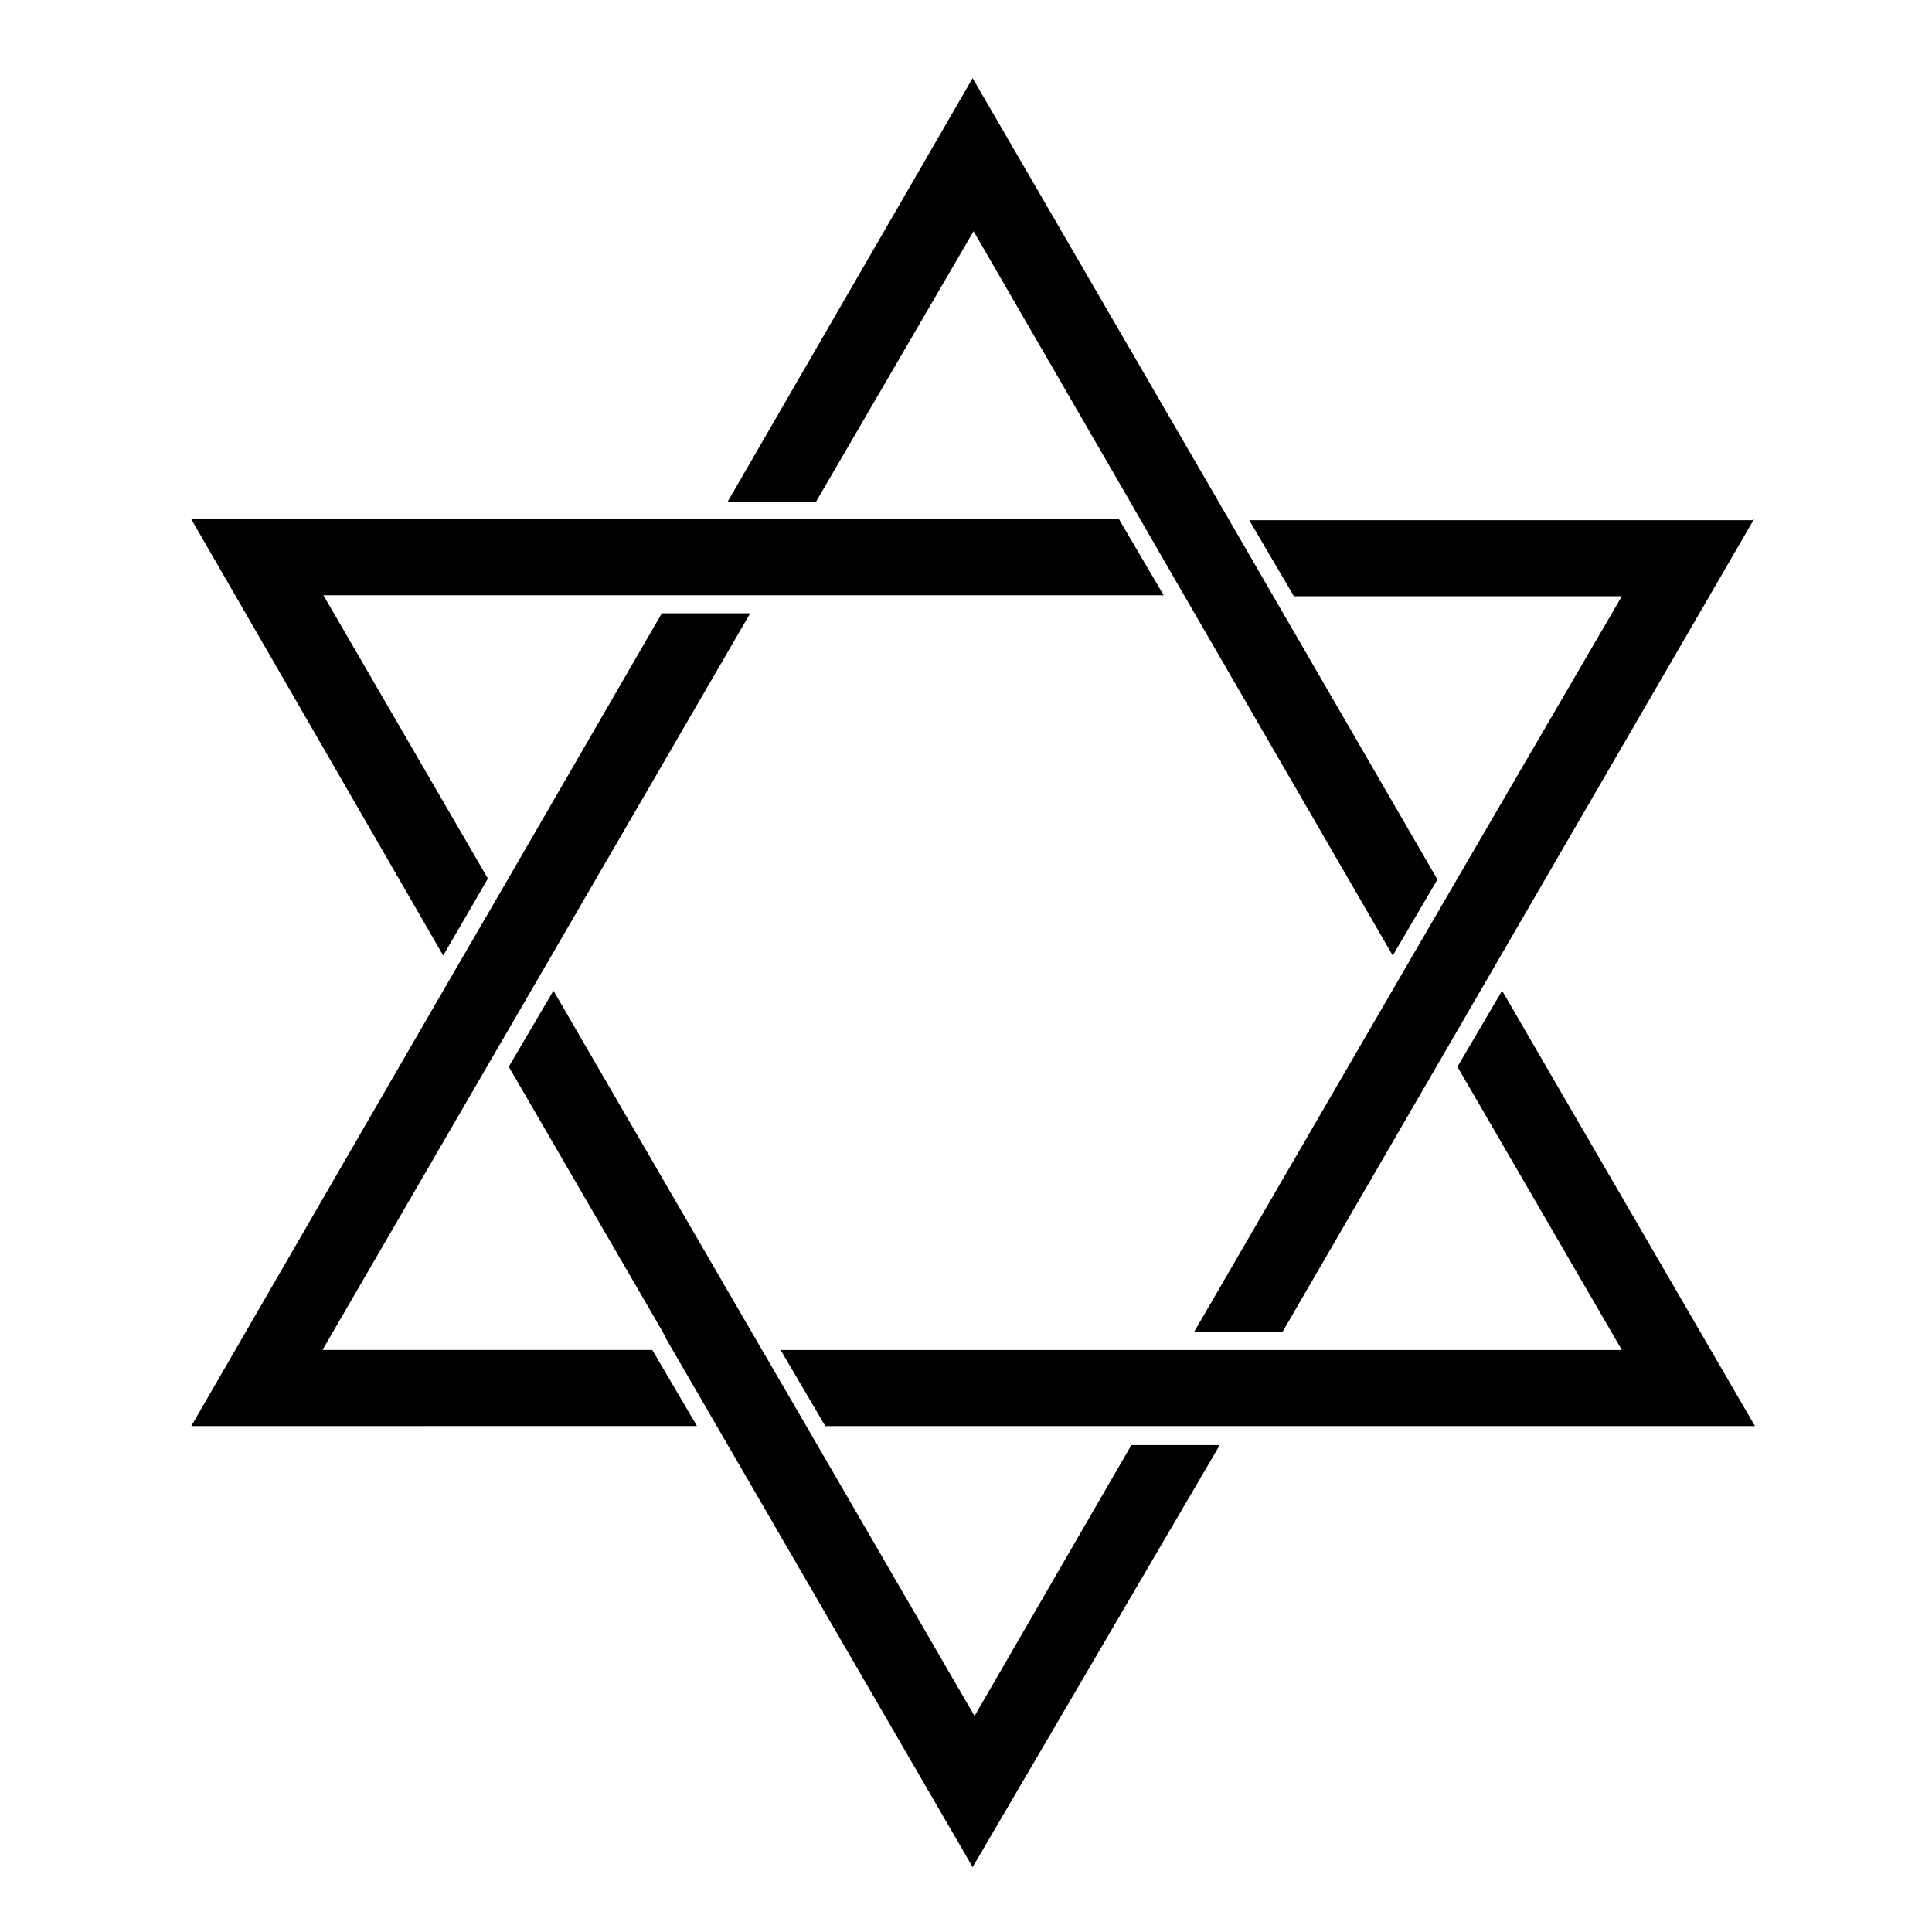<?xml version="1.0" encoding="UTF-8"?>
<!-- Uploaded to: ICON Repo, www.svgrepo.com, Generator: ICON Repo Mixer Tools -->
<svg fill="#000000" width="800px" height="800px" version="1.1" viewBox="144 144 512 512" xmlns="http://www.w3.org/2000/svg">
 <path d="m401.76 638.8-81.113-139.81-1.008-2.016-40.809-70.281 11.84-20.152 52.648 90.688 14.359 24.688 44.586 76.832 41.562-71.793h23.426zm-207.07-116.88 66.754-115.38 17.129-29.473 40.812-70.531h23.426l-52.648 90.688-17.129 29.473-43.578 75.066h87.41l11.84 20.152zm133.76-240.32h112.1l11.84 20.152h-222.68l43.578 75.066-3.777 6.551-8.062 13.855-66.754-115.62zm73.305-116.88 65.242 112.35 5.543 9.574 52.395 90.434-11.84 20.152-57.184-98.746-12.344-21.41-41.562-71.793-41.812 71.793h-23.426zm207.07 116.88-124.95 215.38h-23.426l52.648-90.688 17.129-29.473 43.578-74.812h-86.906l-11.84-20.152h133.76zm-168.02 240.32h-78.094l-11.84-20.152h222.94l-43.578-75.066 11.84-20.152 67.008 115.37z"/>
</svg>